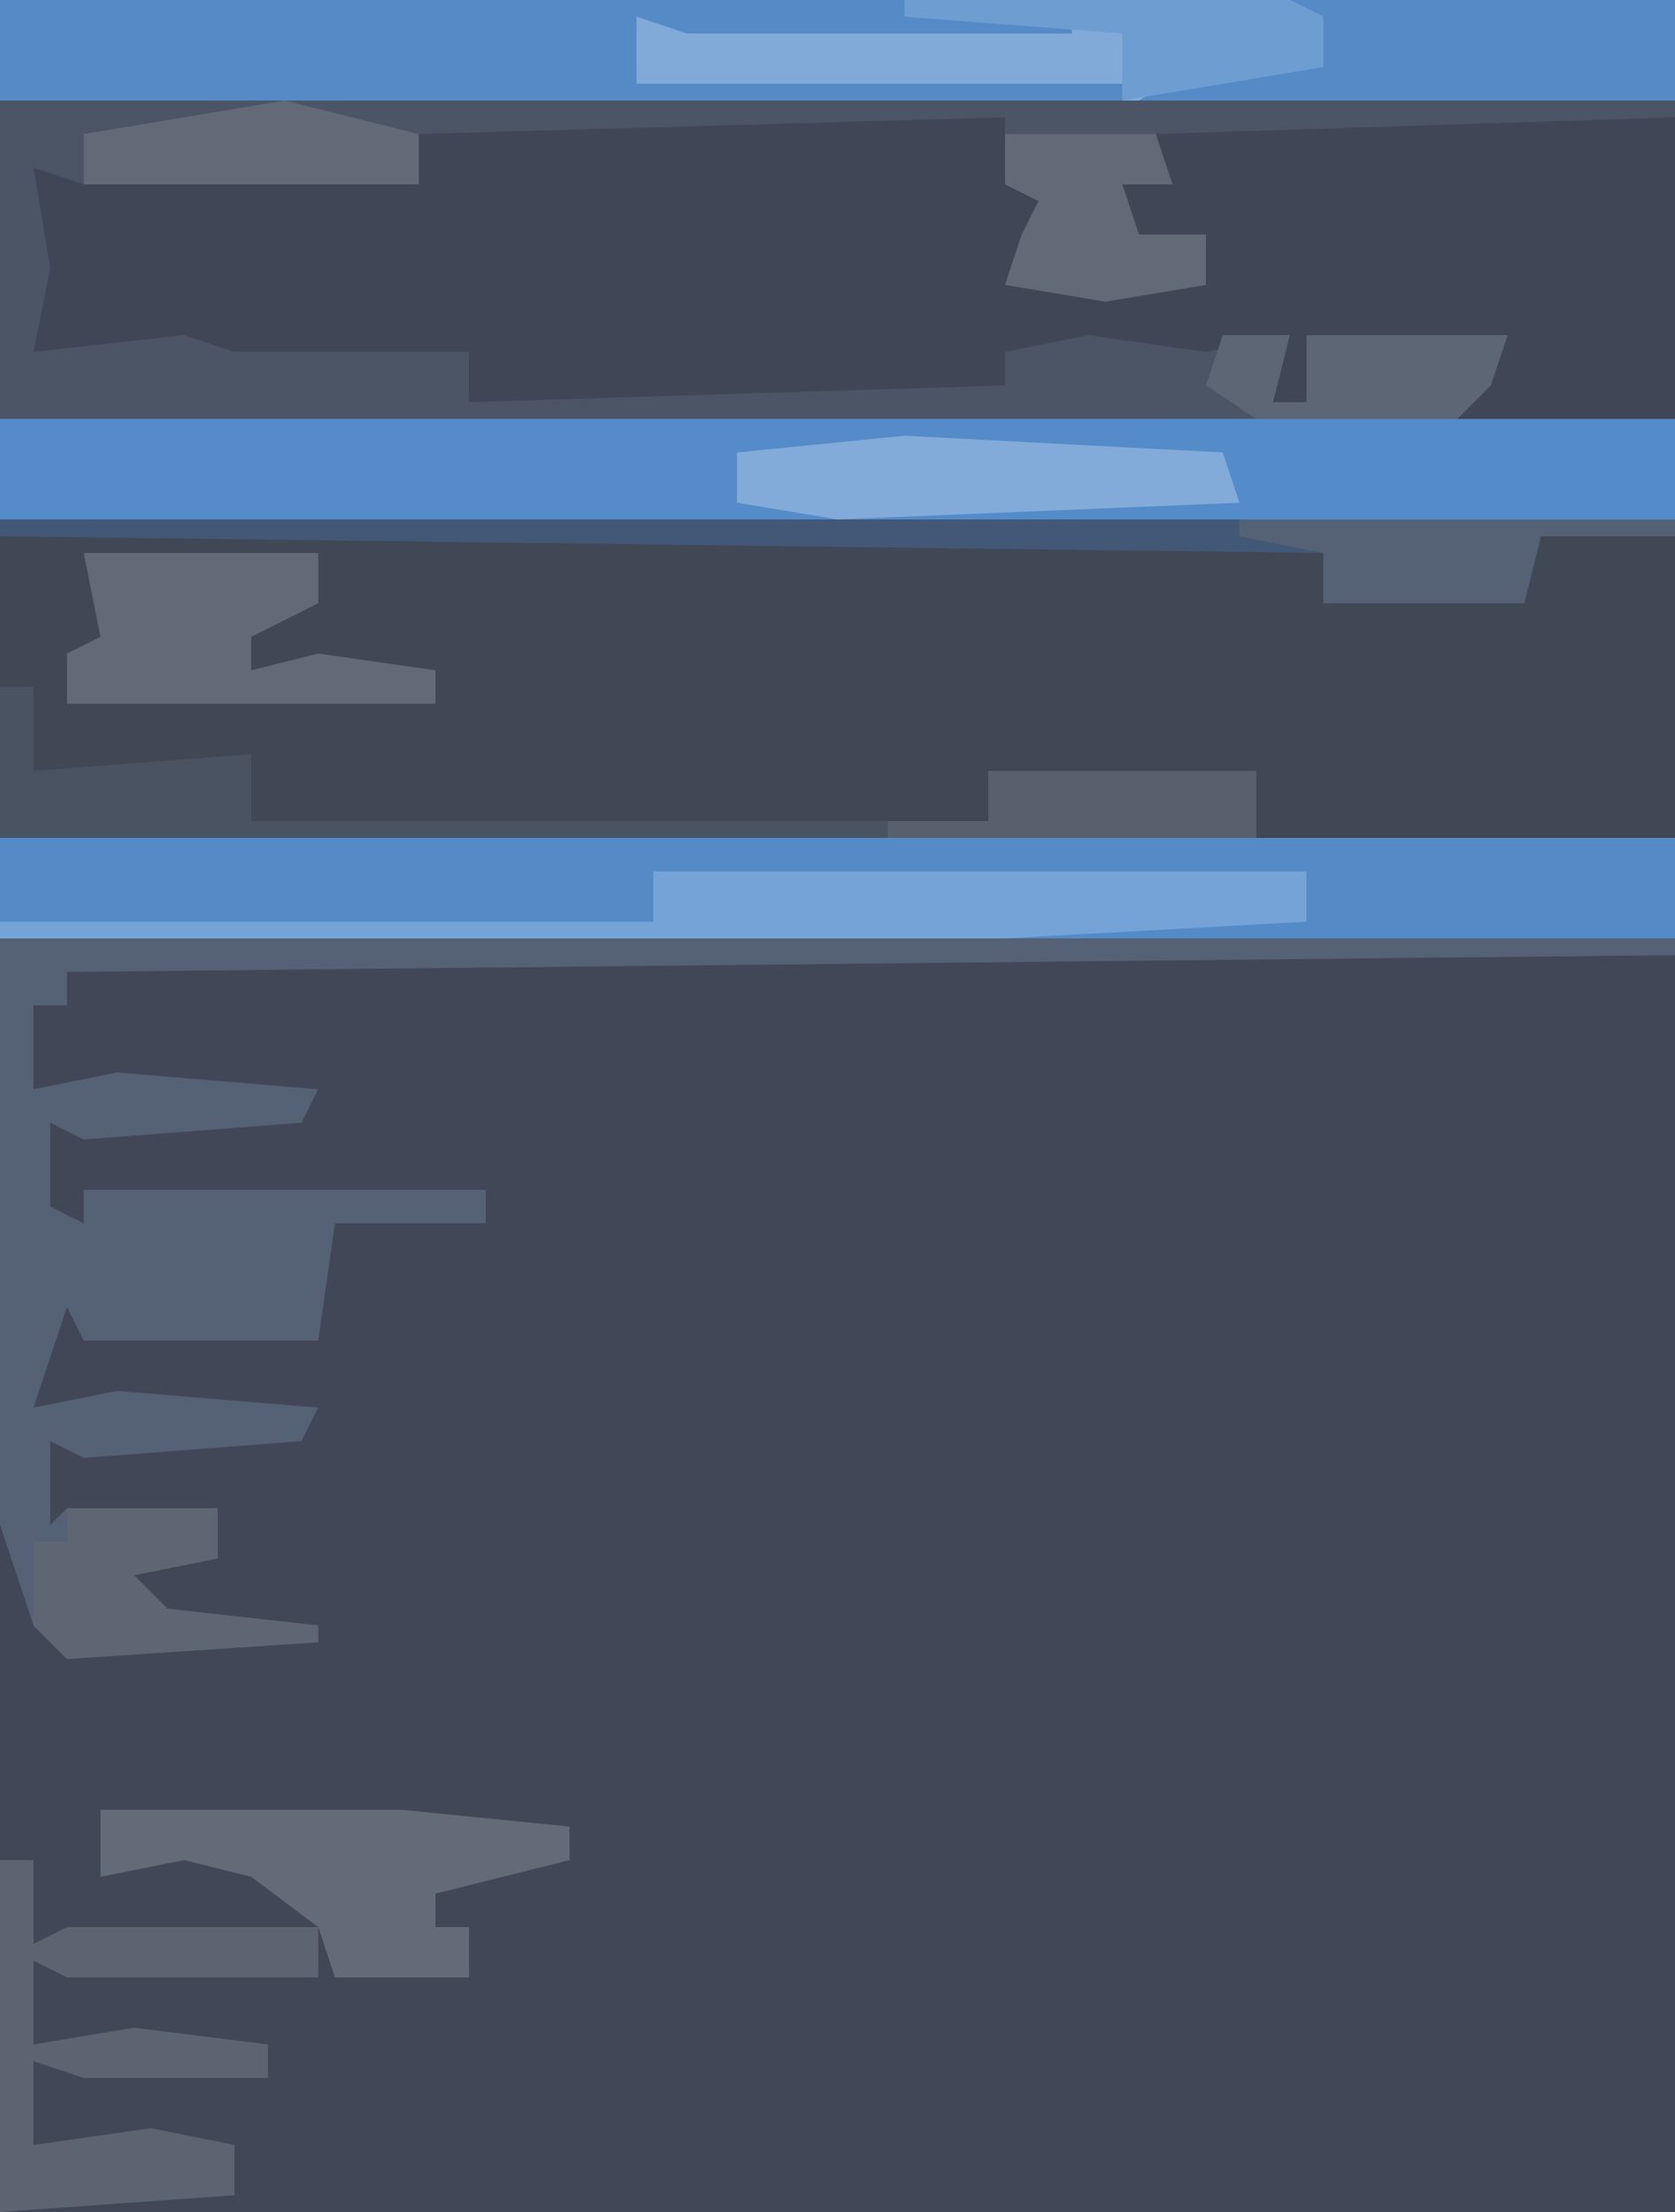 <?xml version="1.0" encoding="UTF-8"?>
<svg version="1.1" xmlns="http://www.w3.org/2000/svg" width="100" height="132">
<path d="M0,0 L100,0 L100,132 L0,132 Z " fill="#414756" transform="translate(0,0)"/>
<path d="M0,0 L100,0 L100,56 L0,56 Z " fill="#404655" transform="translate(0,0)"/>
<path d="M0,0 L100,0 L100,25 L0,25 Z " fill="#404755" transform="translate(0,31)"/>
<path d="M0,0 L100,0 L100,6 L0,6 Z " fill="#548AC6" transform="translate(0,50)"/>
<path d="M0,0 L100,0 L100,6 L0,6 Z " fill="#548BC8" transform="translate(0,25)"/>
<path d="M0,0 L100,0 L100,6 L0,6 Z " fill="#81AAD9" transform="translate(0,0)"/>
<path d="M0,0 L100,0 L100,1 L69,2 L70,5 L67,5 L68,8 L72,8 L72,11 L66,12 L60,11 L61,8 L62,6 L60,5 L60,1 L25,2 L25,5 L5,5 L2,4 L3,10 L2,15 L11,14 L14,15 L28,15 L28,18 L60,17 L60,15 L65,14 L72,15 L77,14 L76,18 L78,18 L78,14 L90,14 L89,17 L87,19 L0,19 Z " fill="#4B5565" transform="translate(0,6)"/>
<path d="M0,0 L100,0 L100,1 L4,2 L4,4 L2,4 L2,9 L7,8 L19,9 L18,11 L5,12 L3,11 L3,16 L5,17 L5,15 L29,15 L29,17 L20,17 L19,24 L5,24 L4,22 L2,28 L7,27 L19,28 L18,30 L5,31 L3,30 L3,35 L4,34 L13,34 L13,37 L8,38 L10,40 L19,41 L19,42 L4,43 L2,41 L0,35 Z " fill="#556174" transform="translate(0,56)"/>
<path d="M0,0 L54,0 L64,1 L64,2 L41,2 L38,1 L38,5 L67,5 L67,6 L0,6 Z " fill="#558AC7" transform="translate(0,0)"/>
<path d="M0,0 L30,0 L30,6 L-20,6 L-26,5 L-26,2 L-14,1 L-3,1 Z " fill="#548BC9" transform="translate(70,25)"/>
<path d="M0,0 L2,0 L2,5 L15,4 L15,8 L59,8 L59,5 L75,5 L75,9 L0,9 Z " fill="#4A5362" transform="translate(0,41)"/>
<path d="M0,0 L39,0 L39,3 L21,4 L-39,4 L-39,3 L0,3 Z " fill="#75A3D7" transform="translate(39,52)"/>
<path d="M0,0 L2,0 L2,5 L4,4 L19,4 L19,7 L4,7 L2,6 L2,11 L8,10 L16,11 L16,13 L5,13 L2,12 L2,17 L9,16 L14,17 L14,20 L0,21 Z " fill="#5C6371" transform="translate(0,111)"/>
<path d="M0,0 L23,0 L23,6 L-9,6 L-6,4 L2,4 L2,1 Z " fill="#558AC7" transform="translate(77,0)"/>
<path d="M0,0 L100,0 L100,1 L92,1 L91,5 L79,5 L79,2 L0,1 Z " fill="#435876" transform="translate(0,31)"/>
<path d="M0,0 L18,0 L28,1 L28,3 L20,5 L20,7 L22,7 L22,10 L14,10 L13,7 L9,4 L5,3 L0,4 Z " fill="#636A78" transform="translate(6,108)"/>
<path d="M0,0 L14,0 L14,3 L10,5 L10,7 L14,6 L21,7 L21,9 L-1,9 L-1,6 L1,5 Z " fill="#626A77" transform="translate(5,33)"/>
<path d="M0,0 L19,1 L20,4 L-4,5 L-10,4 L-10,1 Z " fill="#82ABD9" transform="translate(54,26)"/>
<path d="M0,0 L9,0 L9,3 L4,4 L6,6 L15,7 L15,8 L0,9 L-2,7 L-2,2 L0,2 Z " fill="#5E6573" transform="translate(4,90)"/>
<path d="M0,0 L9,0 L10,3 L7,3 L8,6 L12,6 L12,9 L6,10 L0,9 L1,6 L2,4 L0,3 Z " fill="#626977" transform="translate(60,8)"/>
<path d="M0,0 L26,0 L26,1 L18,1 L17,5 L5,5 L5,2 L0,1 Z " fill="#556275" transform="translate(74,31)"/>
<path d="M0,0 L8,2 L8,5 L-12,5 L-12,2 Z " fill="#626977" transform="translate(17,6)"/>
<path d="M0,0 L16,0 L16,4 L-6,4 L-6,3 L0,3 Z " fill="#58606E" transform="translate(59,46)"/>
<path d="M0,0 L4,0 L3,4 L5,4 L5,0 L17,0 L16,3 L14,5 L2,5 L-1,3 Z " fill="#5D6674" transform="translate(73,20)"/>
<path d="M0,0 L23,0 L25,1 L25,4 L13,6 L13,2 L0,1 Z " fill="#6E9DD1" transform="translate(54,0)"/>
</svg>
